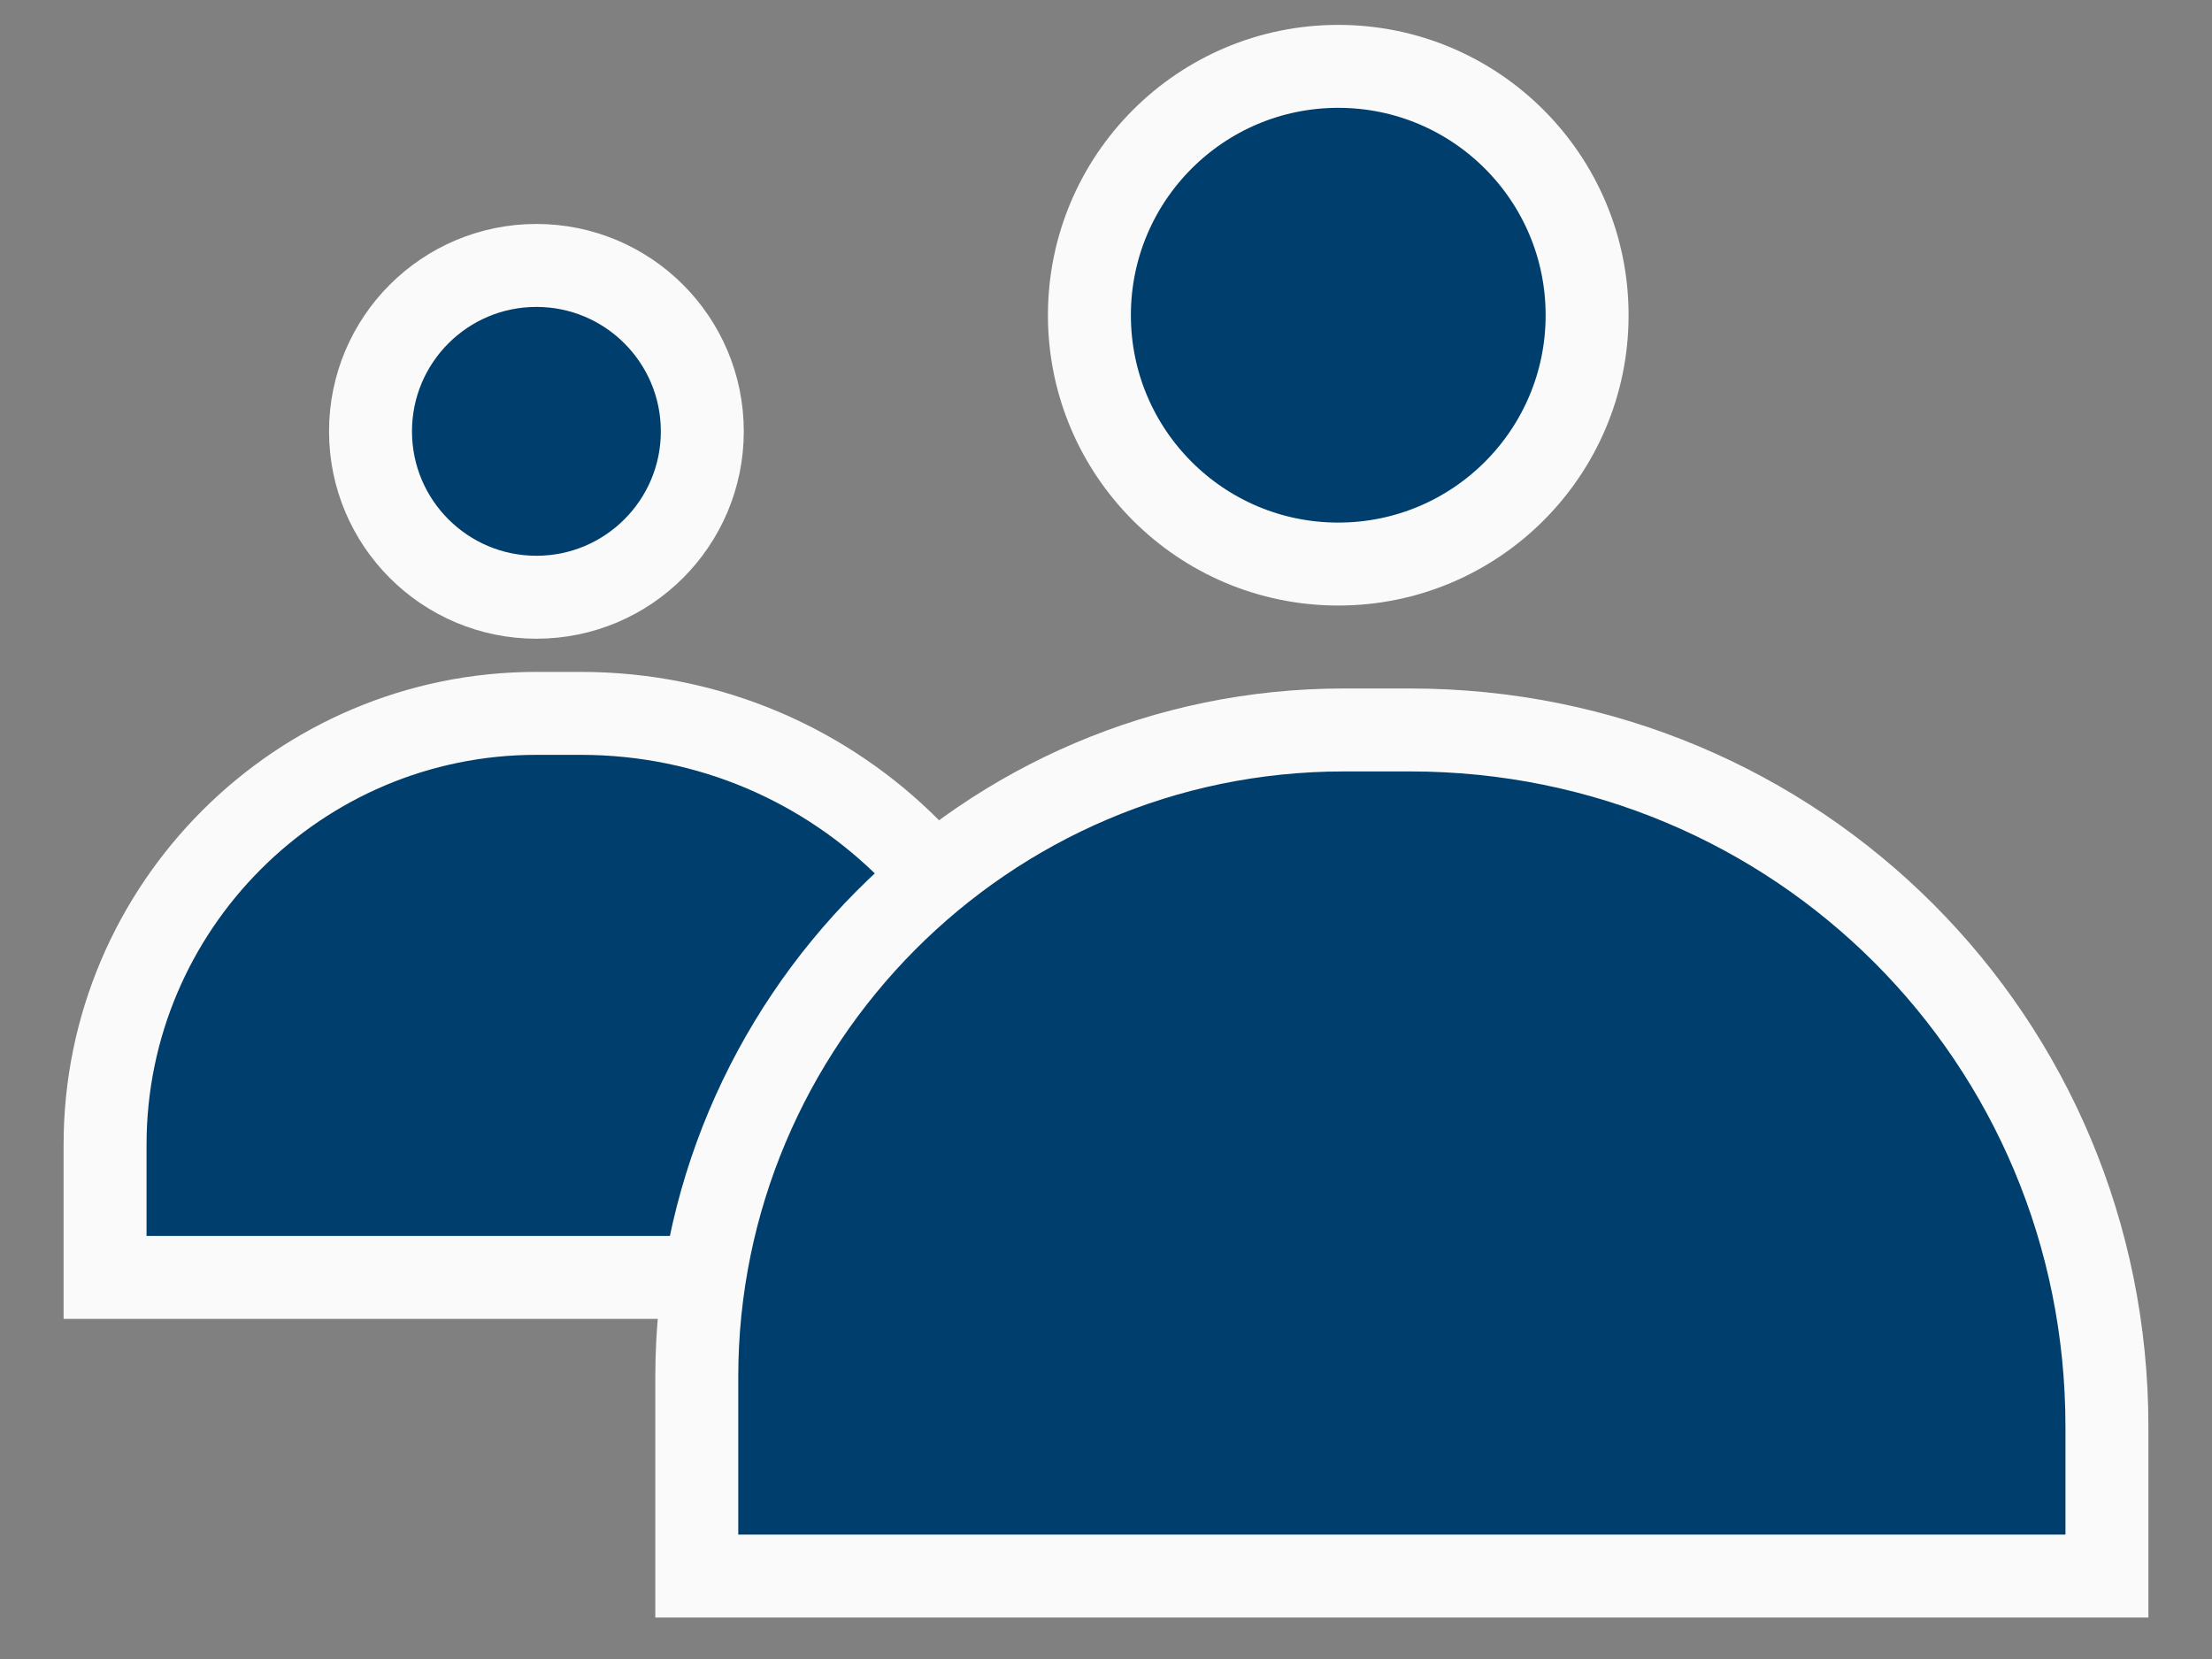 <?xml version="1.0" encoding="utf-8"?>
<!-- Generator: Adobe Illustrator 28.3.0, SVG Export Plug-In . SVG Version: 6.00 Build 0)  -->
<svg version="1.1" id="Ebene_1" xmlns="http://www.w3.org/2000/svg" xmlns:xlink="http://www.w3.org/1999/xlink" x="0px" y="0px"
	 viewBox="0 0 40 30" style="enable-background:new 0 0 40 30;" xml:space="preserve">
<rect x="0" y="0" width="40" height="30" fill="#808080" stroke="none"/>
<style type="text/css">
	.st0{fill:#003F6D;stroke:#FAFAFA;stroke-width:1.5;stroke-miterlimit:10;}
</style>
<g>
	<circle class="st0" cx="9.7" cy="7.8" r="3"/>
	<path class="st0" d="M19,23.1H1.9v-2.4c0-4.3,3.5-7.8,7.8-7.8h0.8c4.7,0,8.4,3.8,8.4,8.4V23.1z"/>
</g>
<g>
	<circle class="st0" cx="24.2" cy="5.7" r="4.5"/>
	<path class="st0" d="M38.1,28.5H12.6v-3.6c0-6.4,5.2-11.7,11.7-11.7h1.2c7,0,12.6,5.6,12.6,12.6V28.5z"/>
</g>
</svg>
